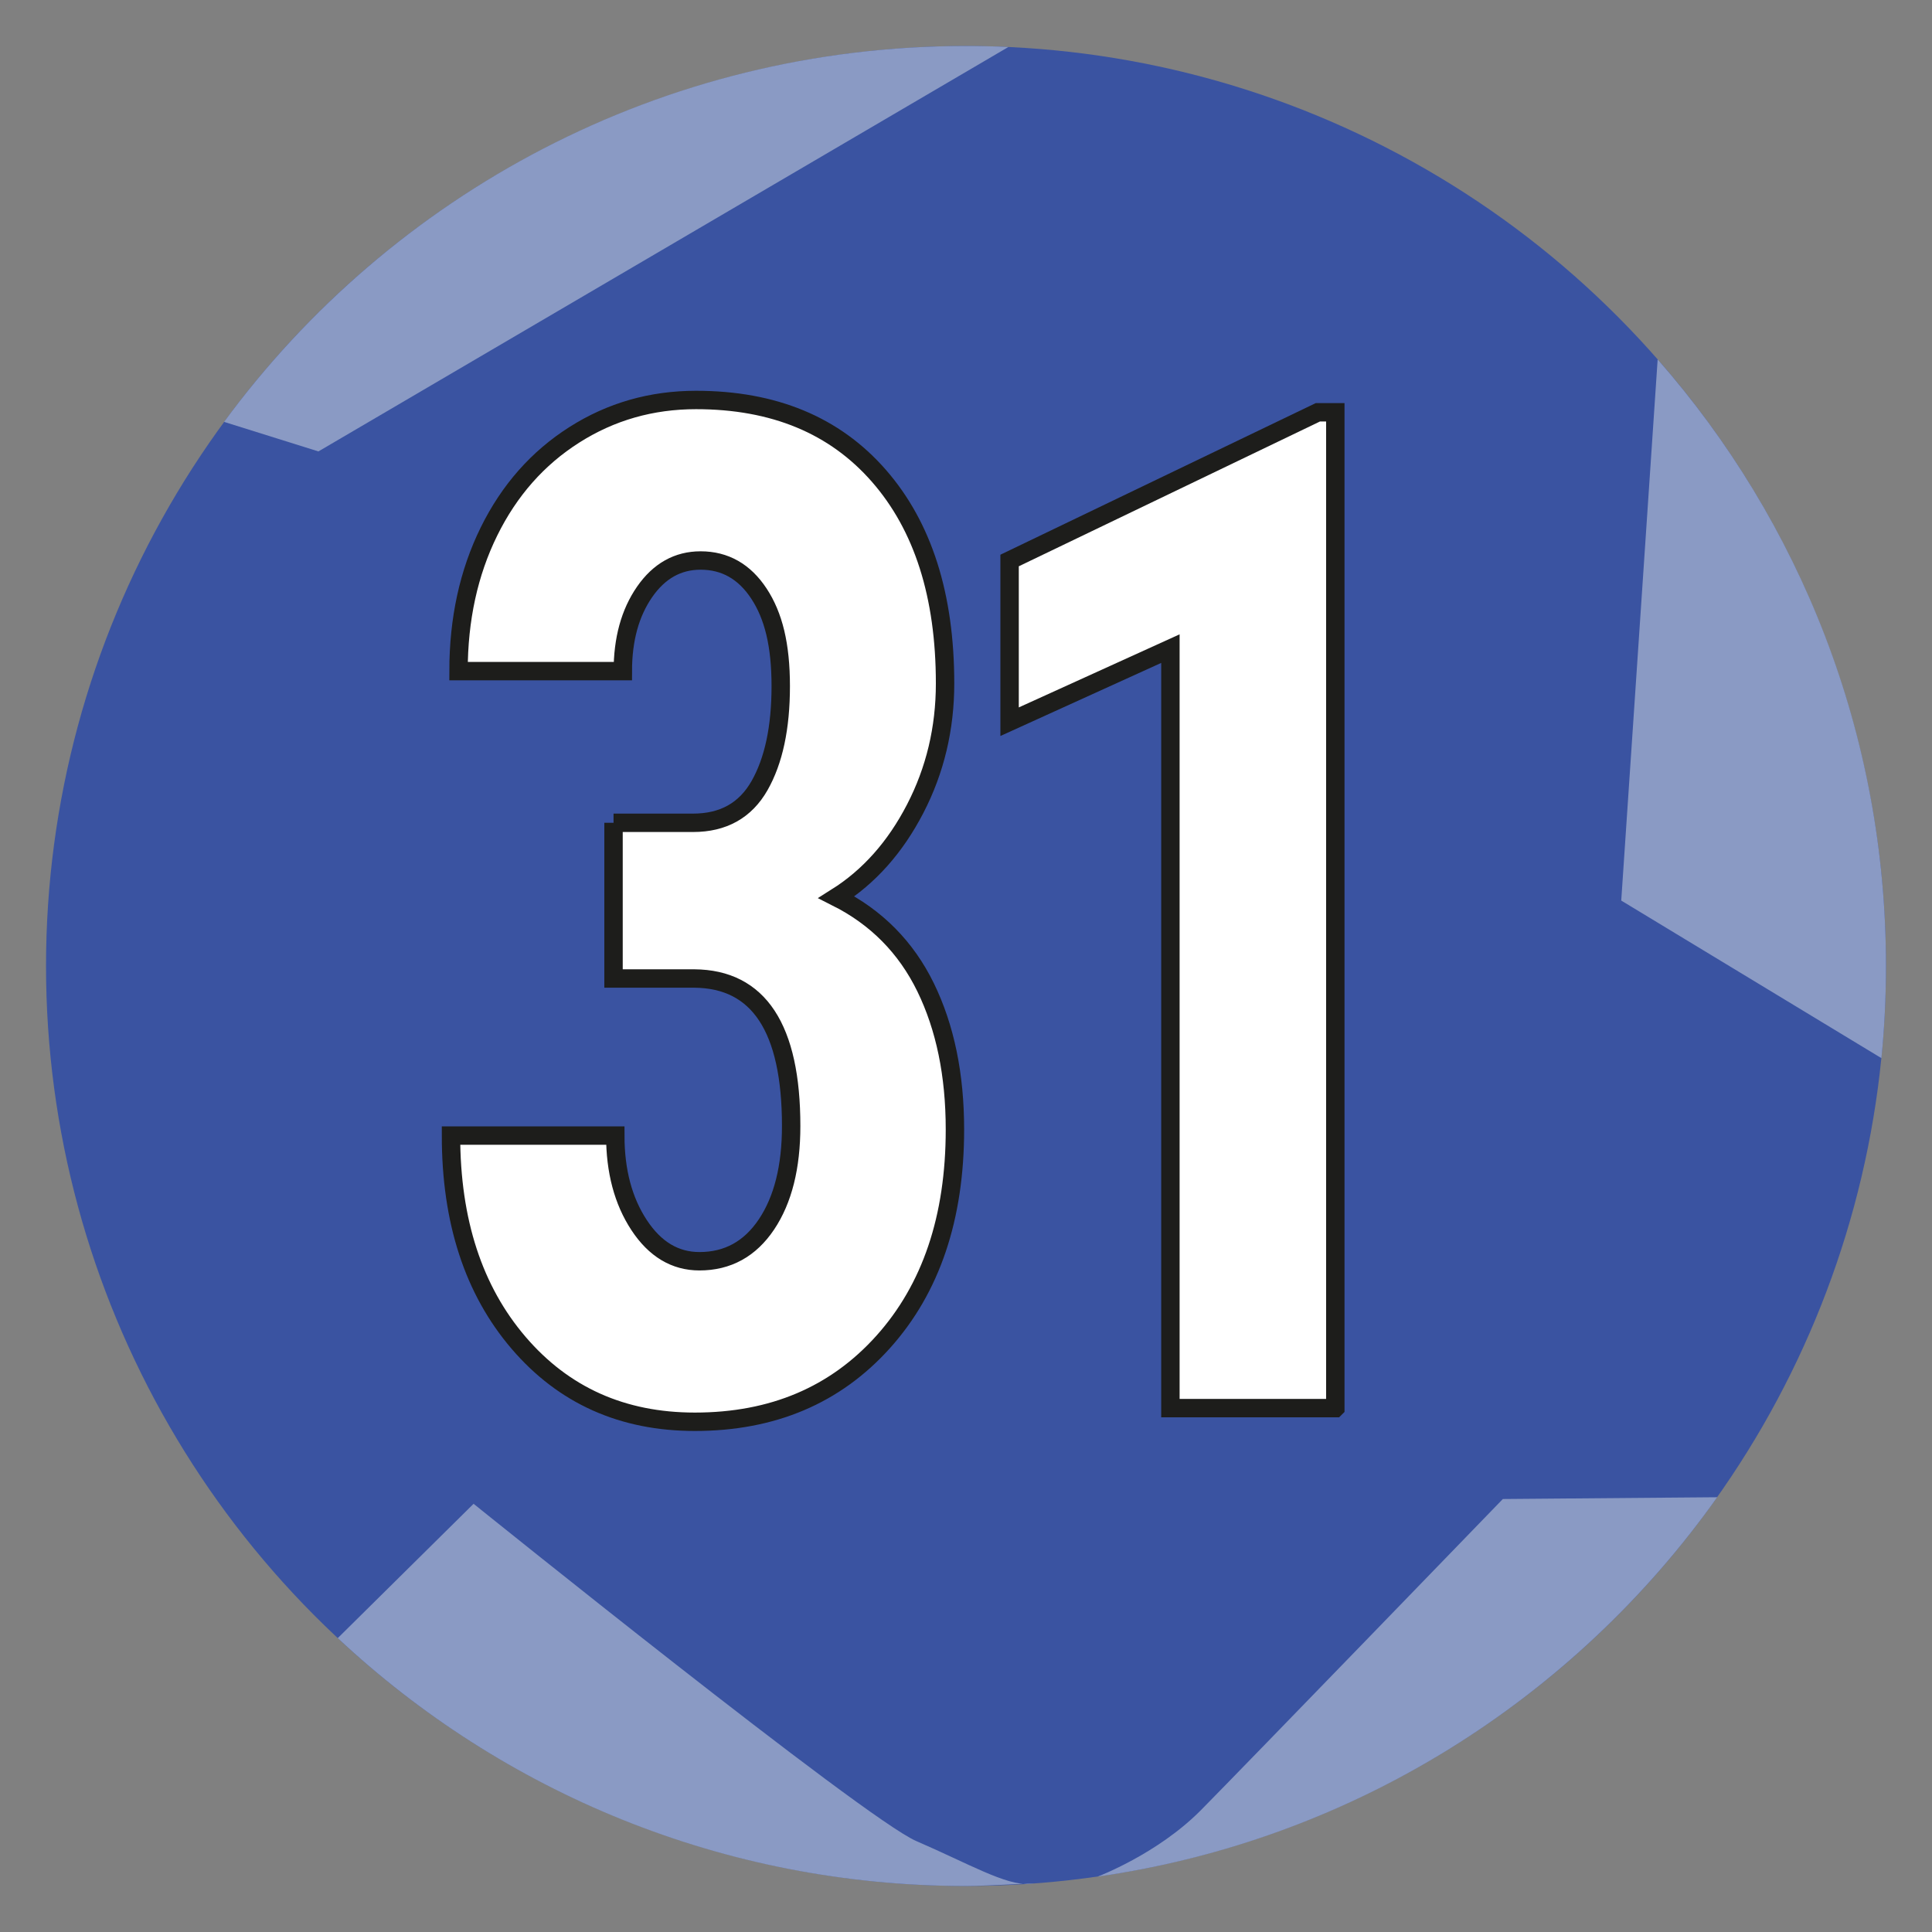 <svg xmlns="http://www.w3.org/2000/svg" viewBox="0 0 595.28 595.28" class="injected-svg" data-src="https://www.datocms-assets.com/53714/1692174938-pictos-l31.svg" xmlns:xlink="http://www.w3.org/1999/xlink" role="img" aria-label="31. SAINT-PIERRE - CRÉVECOEUR-EN-AUGE - LISIEUX">
  <rect x="0" y="0" width="595.28" height="595.28" fill="#808080" stroke="none"/>
  <defs>
    <style>
      .cls-1 {
        fill: #8a9ac4;
      }

      .cls-2 {
        fill: #3a53a1;
      }

      .cls-3 {
        fill: #fff;
        stroke: #1d1d1b;
        stroke-miterlimit: 10;
        stroke-width: 5.67px;
      }
    </style><style class="darkreader darkreader--sync" media="screen"></style>
  </defs>
  <g id="fond">
    <circle class="cls-2" cx="297.64" cy="297.64" r="283.46"></circle>
  </g>
  <g id="etoile">
    <path class="cls-1" d="m310.72,14.47c-4.34-.2-8.7-.3-13.08-.3-93.83,0-177.01,45.59-228.6,115.82l29.07,9.1L310.72,14.47Z"></path>
    <path class="cls-1" d="m579.7,326.02c.93-9.34,1.4-18.8,1.4-28.38,0-71.61-26.55-137.02-70.35-186.91l-11.22,166.75,80.16,48.55Z"></path>
    <path class="cls-1" d="m529.1,461.32c-43.96,62.05-112.24,105.65-190.96,116.91,0,0,18.47-6.92,31.93-20.54,13.46-13.62,92.98-95.82,92.98-95.82l66.04-.55Z"></path>
    <path class="cls-1" d="m317.22,580.44c6.46-.53-13,.67-19.58.67-74.84,0-142.91-29-193.57-76.38l41.85-41.39s120.32,96.98,136.4,103.92,27.68,13.78,34.91,13.19Z"></path>
  </g>
  <g id="chiffres">
    <g>
      <path class="cls-3" d="m189.04,253.52h24.51c9.3,0,16.13-3.82,20.48-11.47,4.35-7.65,6.53-17.85,6.53-30.62s-2.24-21.71-6.71-28.52c-4.47-6.8-10.46-10.21-17.98-10.21-7.04,0-12.79,3.23-17.26,9.68-4.47,6.46-6.71,14.59-6.71,24.41h-50.62c0-15.99,3.13-30.34,9.39-43.04,6.26-12.7,15.03-22.62,26.3-29.78s23.76-10.73,37.48-10.73c23.97,0,42.75,7.79,56.35,23.36,13.6,15.57,20.39,36.9,20.39,63.98,0,13.89-3.07,26.76-9.21,38.62-6.14,11.86-14.22,20.94-24.24,27.25,12.28,6.18,21.44,15.44,27.46,27.78,6.02,12.35,9.03,26.94,9.03,43.77,0,27.22-7.36,49.03-22.09,65.45-14.73,16.42-34.08,24.62-58.05,24.62-22.3,0-40.4-8.1-54.29-24.31-13.89-16.21-20.84-37.49-20.84-63.87h50.62c0,10.94,2.44,20.13,7.33,27.57,4.89,7.44,11.09,11.15,18.6,11.15,8.7,0,15.59-3.79,20.66-11.36,5.07-7.58,7.6-17.68,7.6-30.3,0-30.16-9.96-45.32-29.87-45.46h-24.86v-47.98Z"></path>
      <path class="cls-3" d="m411.42,433.87h-50.8v-234.02l-49.55,22.52v-49.67l94.99-45.67h5.37v306.83Z"></path>
    </g>
  </g>
</svg>